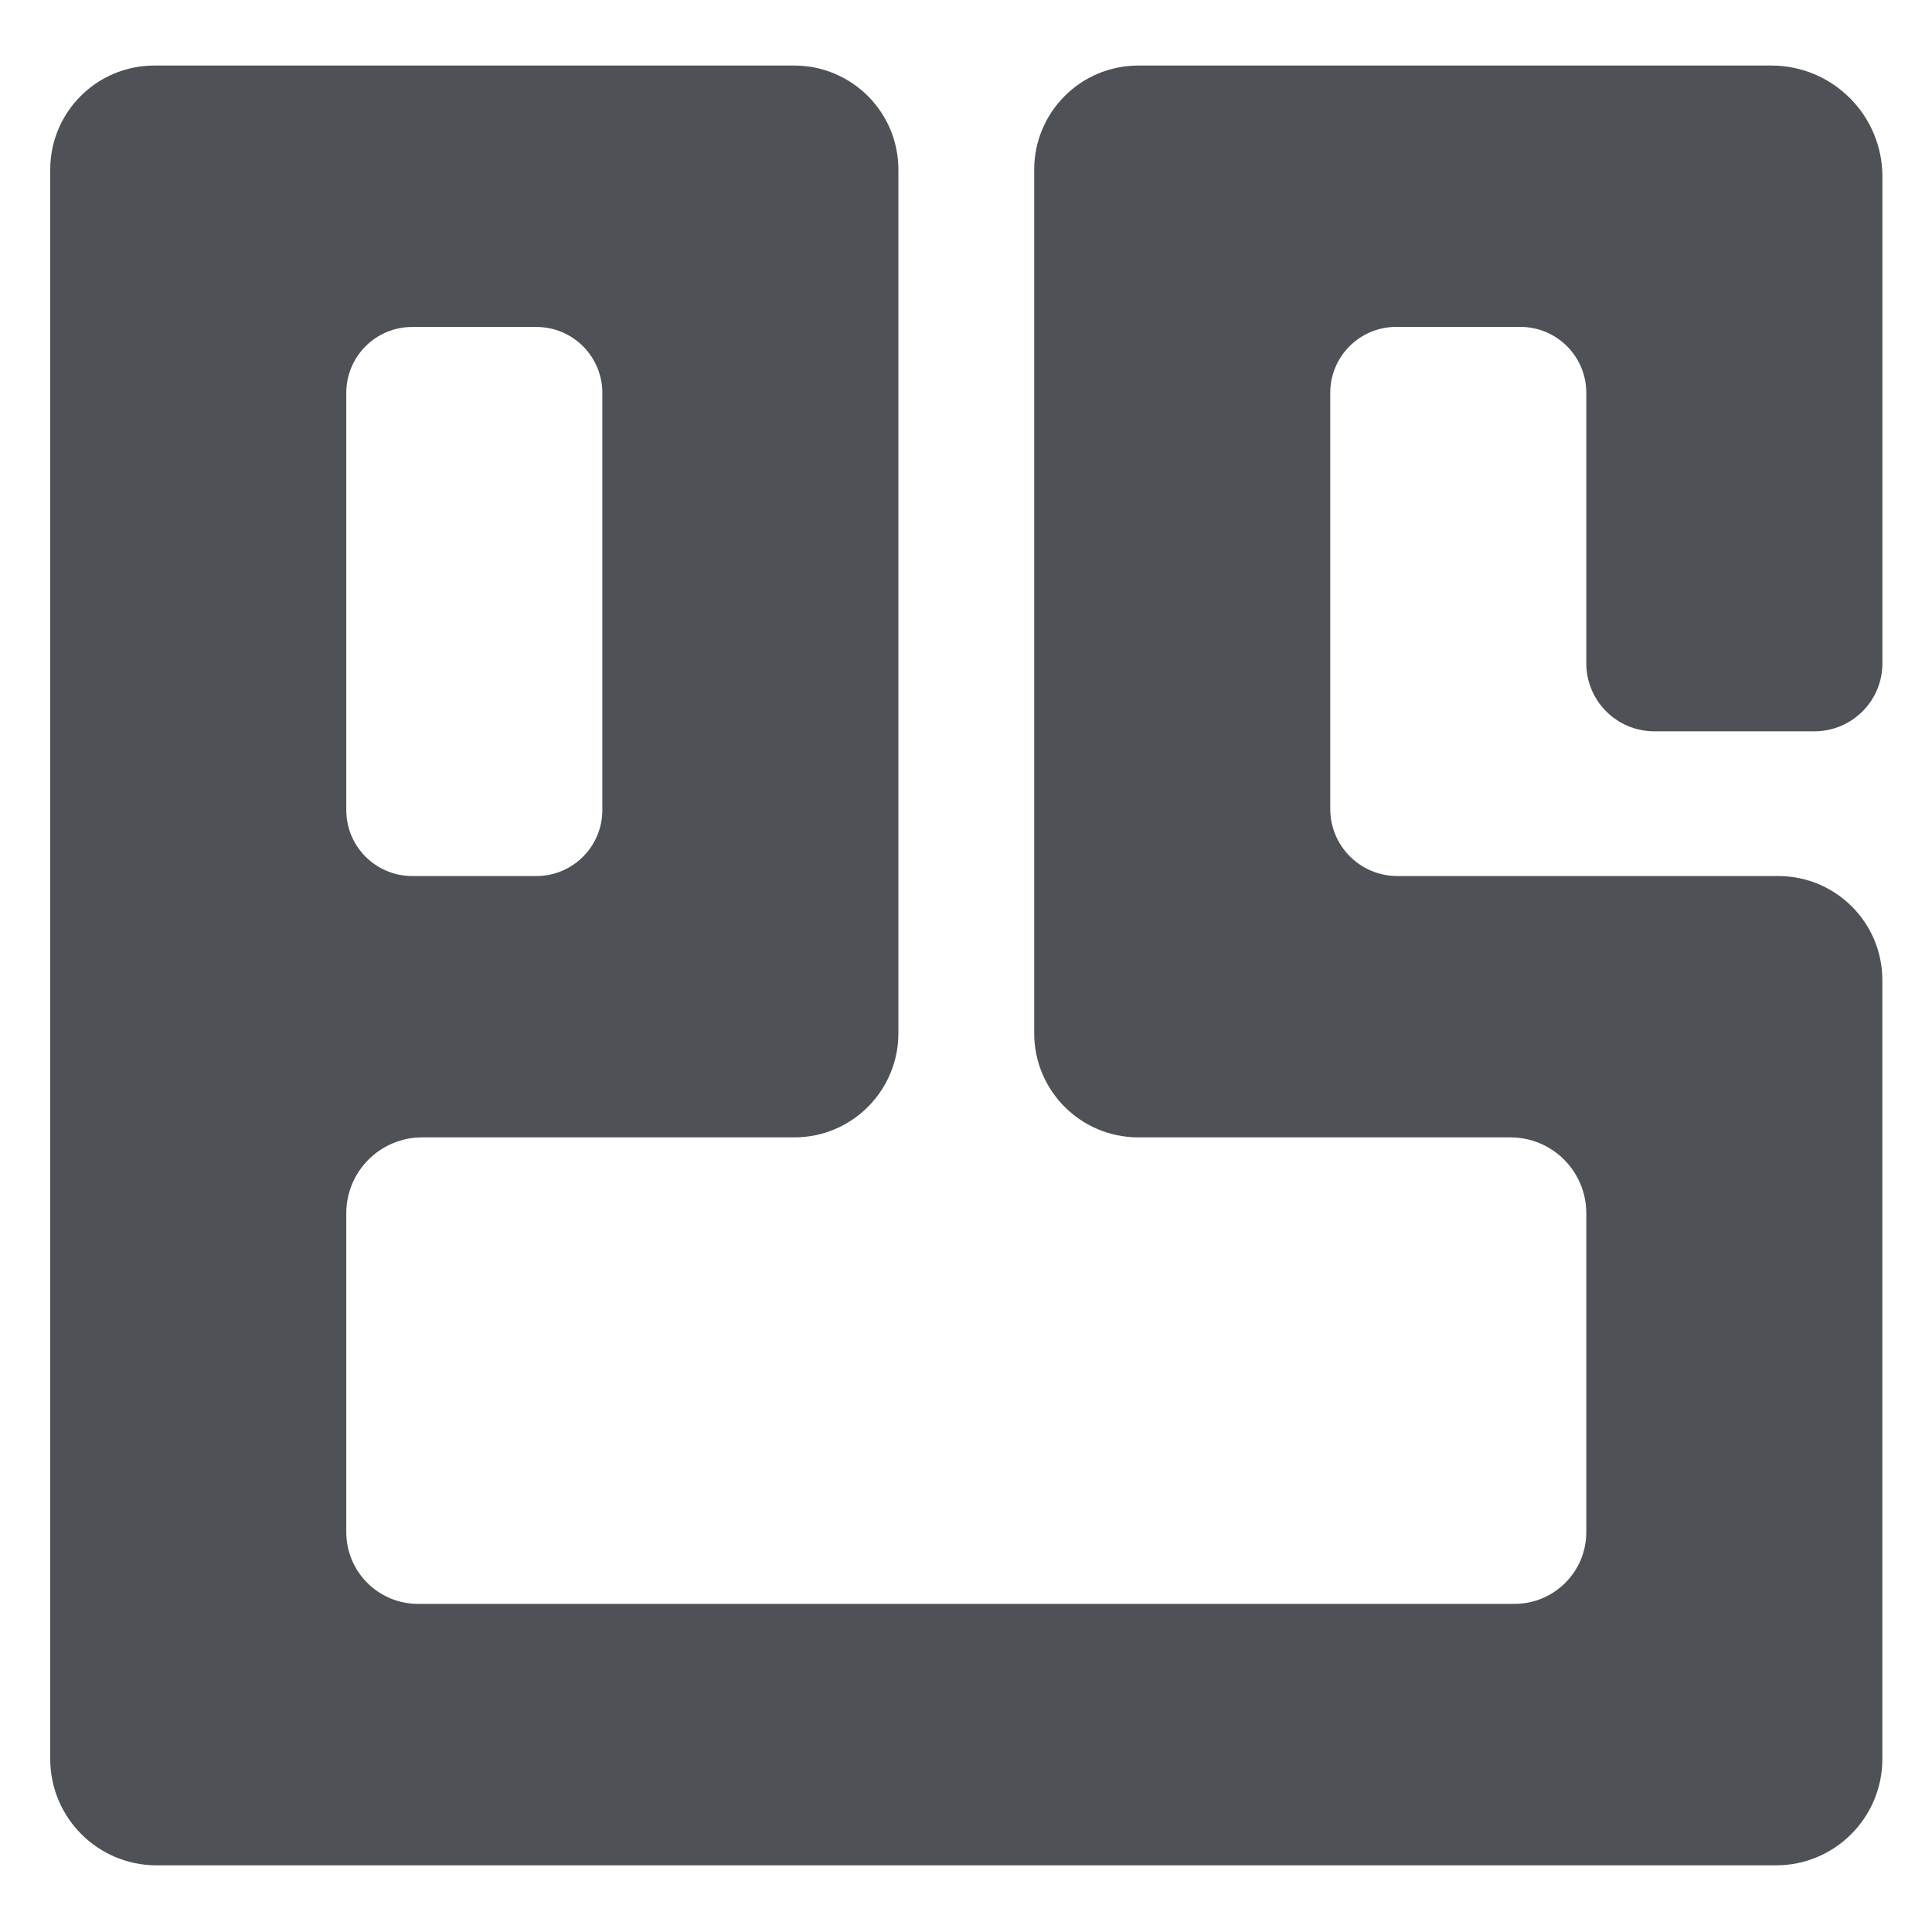 <svg xmlns="http://www.w3.org/2000/svg" xmlns:xlink="http://www.w3.org/1999/xlink" id="Layer_1" x="0px" y="0px" viewBox="0 0 3000 3000" style="enable-background:new 0 0 3000 3000;" xml:space="preserve"><style type="text/css">	.st0{fill:#4e5156;}</style><g>	<path class="st0" d="M2923,1030V274.2c0-95.2-77.2-172.4-172.4-172.4h-983.1c-89.3,0-161.6,72.4-161.6,161.6v1341.1  c0,89.3,72.4,161.6,161.6,161.6h577.8c65.2,0,117.9,52.8,117.9,117.9v495.1c0,61.5-49.9,111.4-111.4,111.4H649.1  c-61.5,0-111.4-49.9-111.4-111.4v-495.1c0-65.2,52.8-117.9,117.9-117.9h577.8c89.3,0,161.6-72.4,161.6-161.6V263.4  c0-89.3-72.4-161.6-161.6-161.6H239.6C150.3,101.8,78,174.1,78,263.4v2467.9c0,91.3,74,165.2,165.2,165.2h2514.5  c91.3,0,165.2-74,165.2-165.2V1521.9c0-89.3-72.4-161.6-161.6-161.6h-591.5c-57.5,0-104.2-46.6-104.2-104.2V610  c0-56.5,45.8-102.4,102.4-102.4h192.8c56.5,0,102.4,45.8,102.4,102.4v420c0,58.3,47.3,105.6,105.6,105.6h248.5  C2875.7,1135.6,2923,1088.3,2923,1030z M640.1,507.7h192.8c56.5,0,102.4,45.8,102.4,102.4v647.8c0,56.5-45.8,102.4-102.4,102.4  H640.1c-56.5,0-102.4-45.8-102.4-102.4V610C537.7,553.5,583.6,507.7,640.1,507.7z" fill="#ffffff"></path></g><g id="Layer_3"></g></svg>